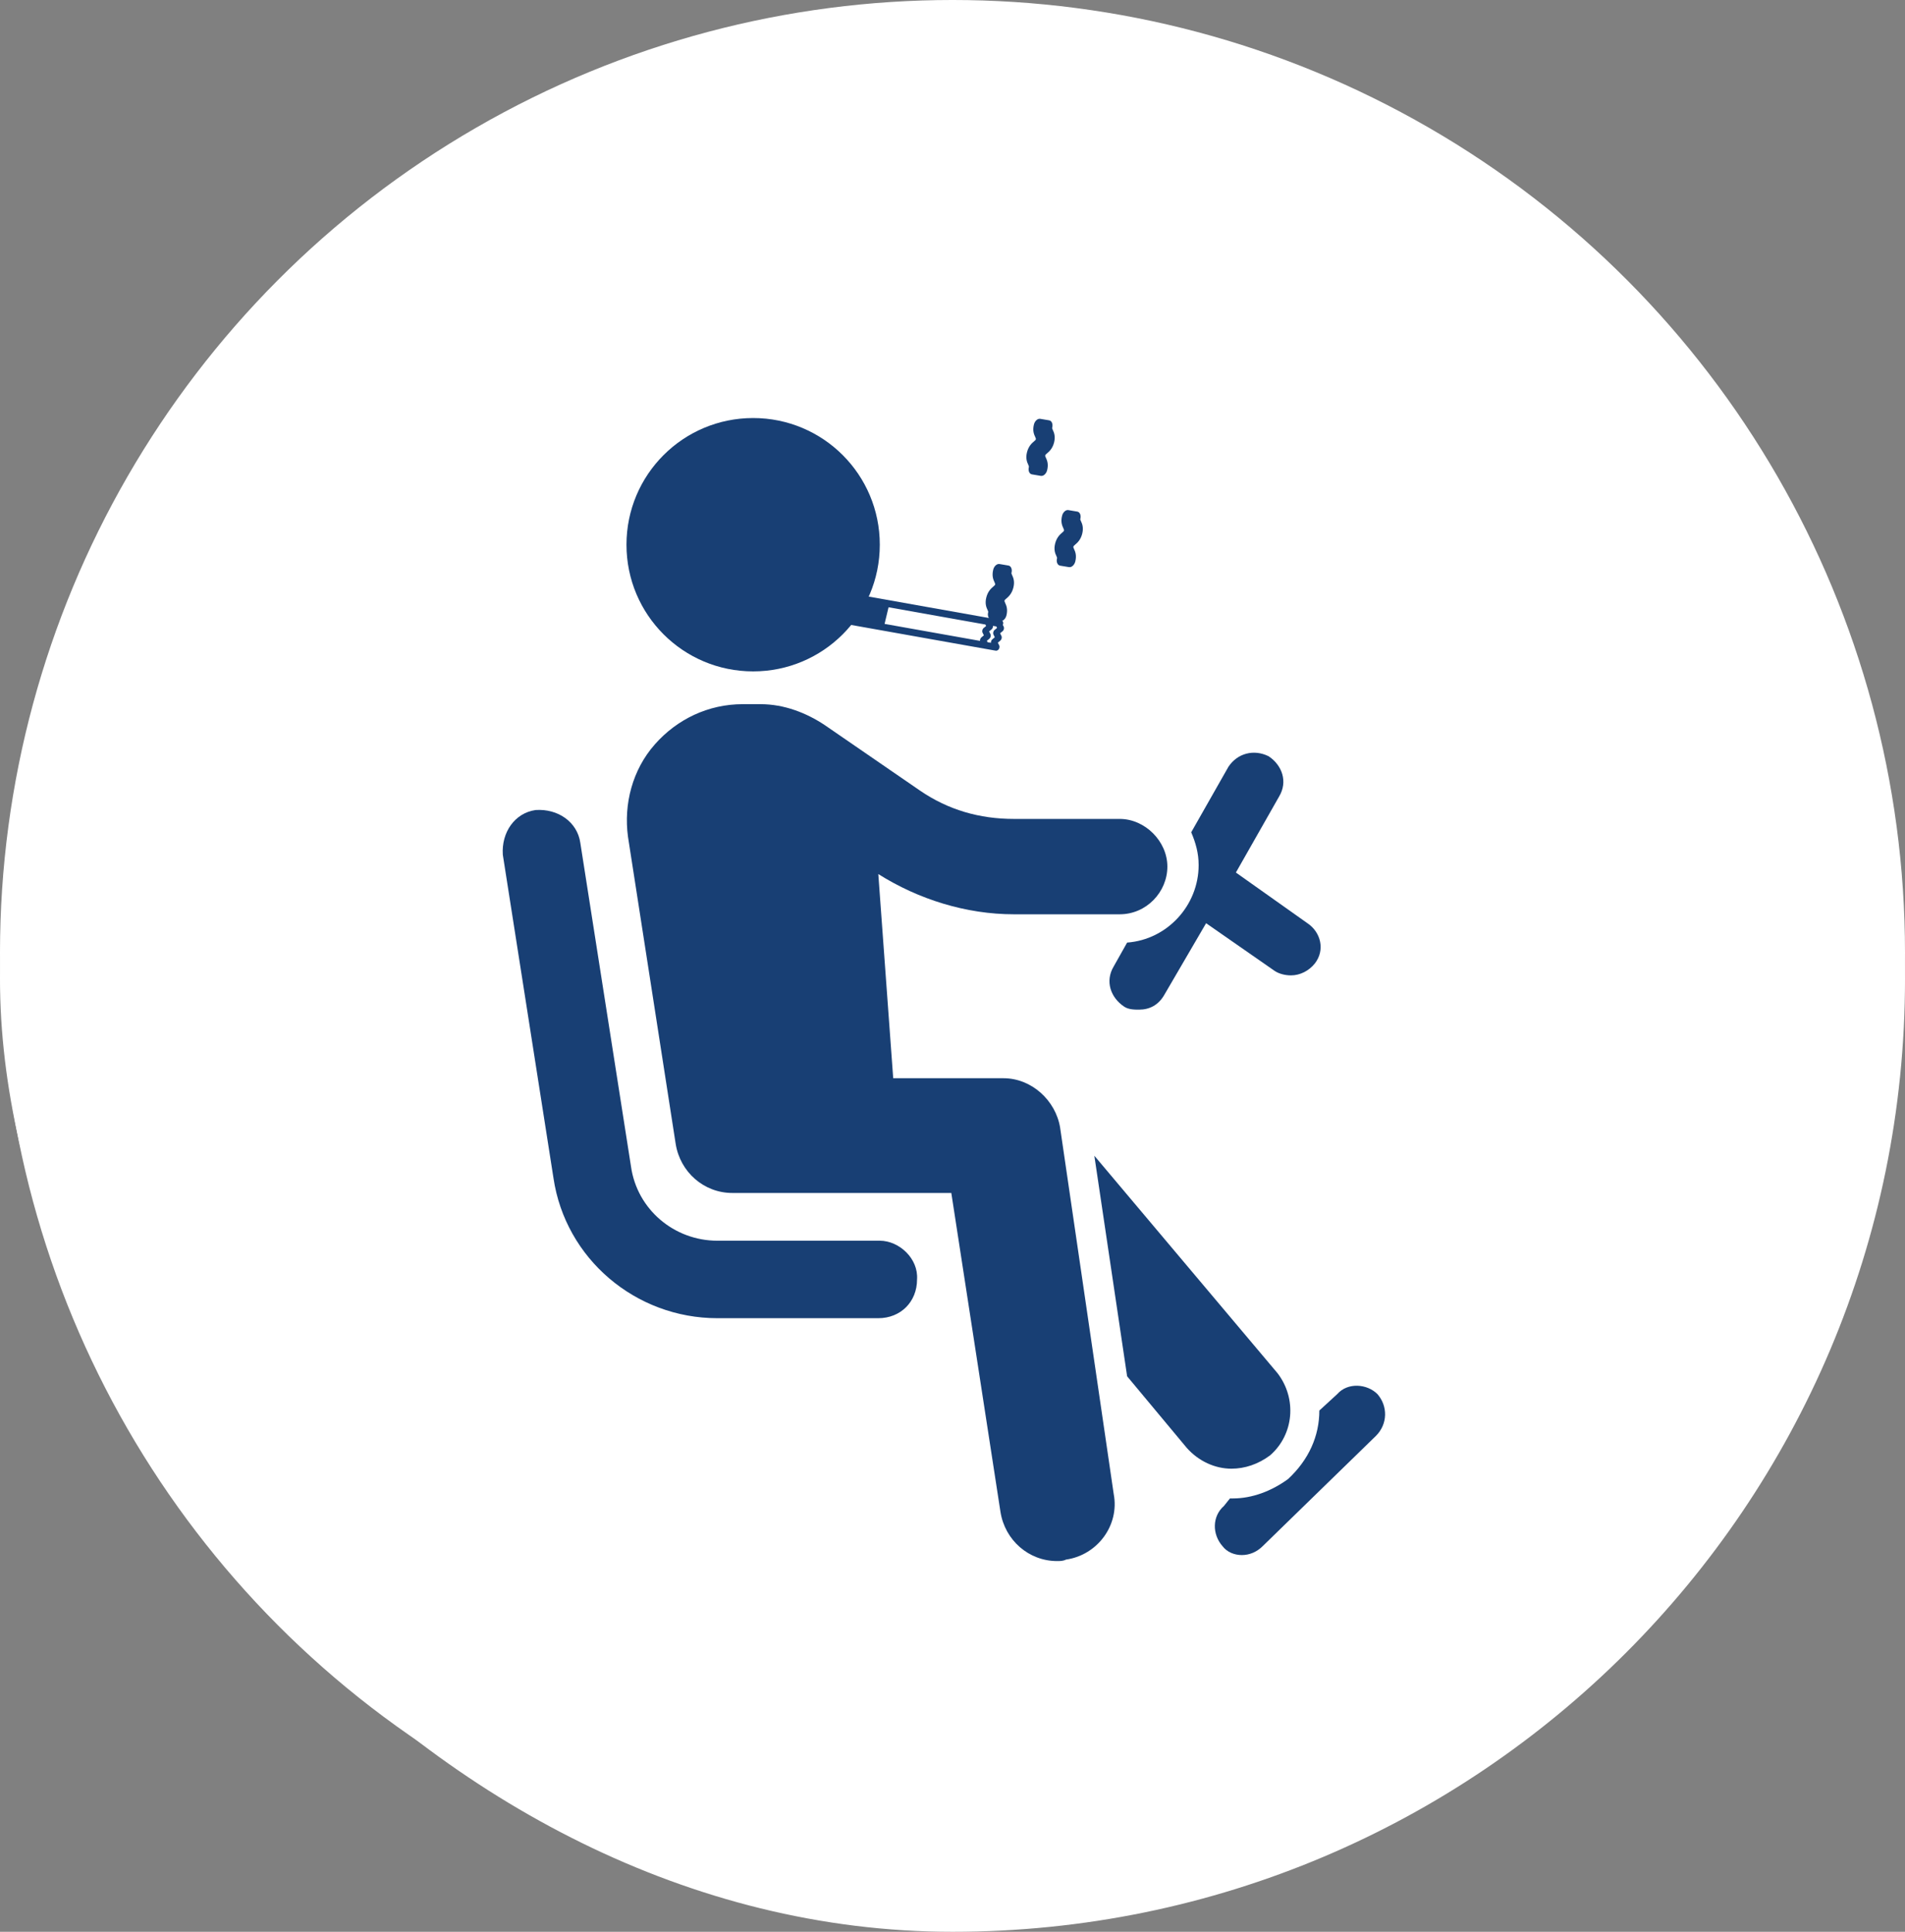 <svg width="72" height="73" viewBox="0 0 72 73" fill="none" xmlns="http://www.w3.org/2000/svg">
<rect x="0" y="0" width="72" height="73" fill="#808080" stroke="none"/>
<rect y="1" width="72" height="72" rx="36" fill="white"/>
<path d="M31.633 31.4C35.61 31.4 38.833 28.176 38.833 24.2C38.833 20.224 35.61 17 31.633 17C27.657 17 24.433 20.224 24.433 24.2C24.433 28.176 27.657 31.4 31.633 31.4Z" fill="#183F74"/>
<path d="M42.183 35.9C36.333 35.9 31.633 40.65 31.633 46.45C31.633 52.25 36.383 57 42.183 57C47.983 57 52.733 52.25 52.733 46.45C52.733 40.65 48.033 35.9 42.183 35.9ZM34.633 41.95C34.983 41.35 35.433 40.75 35.983 40.25C38.033 38.2 40.883 37.3 43.833 37.8C44.983 38 46.083 38.45 47.033 39.1C48.183 39.85 49.083 40.85 49.733 41.95C49.933 42.3 49.833 42.8 49.433 43L49.083 43.15C47.333 43.95 45.333 43.95 43.583 43.2C43.183 43 42.683 42.9 42.183 42.9C41.683 42.9 41.233 43 40.783 43.2C39.033 43.95 37.033 43.95 35.283 43.15L34.933 43C34.583 42.8 34.433 42.3 34.633 41.95ZM40.883 53.45L40.783 54.3C40.733 54.75 40.283 55.05 39.883 54.95C38.433 54.55 37.033 53.8 35.933 52.7C34.283 51.05 33.333 48.85 33.333 46.5C33.333 46 33.833 45.65 34.283 45.8L35.733 46.2C37.183 46.6 38.483 47.45 39.383 48.65L39.433 48.7C40.483 50 41.033 51.7 40.883 53.45ZM42.283 48.2C41.233 48.25 40.383 47.4 40.433 46.35C40.483 45.45 41.183 44.75 42.083 44.7C43.133 44.65 43.983 45.5 43.933 46.55C43.933 47.45 43.183 48.15 42.283 48.2ZM48.383 52.65C47.283 53.75 45.933 54.55 44.483 54.9C44.033 55 43.633 54.7 43.583 54.25L43.533 53.4C43.383 51.65 43.933 49.95 44.983 48.6L45.033 48.55C45.933 47.35 47.233 46.5 48.683 46.1L50.083 45.7C50.533 45.6 50.983 45.9 50.983 46.4C50.983 48.8 50.083 51 48.383 52.65Z" fill="#183F74"/>
<path d="M41.983 35.2C40.783 33.25 39.083 31.65 37.033 30.65C35.583 31.9 33.683 32.65 31.633 32.65C29.583 32.65 27.683 31.9 26.233 30.7C22.283 32.75 19.533 36.85 19.333 41.7C19.333 41.7 19.333 45.75 19.333 45.8C19.333 47.45 24.633 48.8 31.183 48.85C31.033 48.1 30.933 47.3 30.933 46.5C30.933 40.3 35.883 35.3 41.983 35.2Z" fill="#183F74"/>
<circle cx="36" cy="36" r="36" fill="white"/>
<path d="M48.006 54.994C48.907 54.205 49.02 52.854 48.288 51.896L41.361 43.674L42.6 52.009L44.853 54.712C45.303 55.219 45.923 55.5 46.542 55.5C47.049 55.5 47.556 55.331 48.006 54.994Z" fill="#183F74"/>
<path d="M52.061 52.682C51.667 52.288 50.935 52.232 50.541 52.682L49.865 53.302C49.865 54.259 49.471 55.16 48.682 55.892C48.063 56.343 47.331 56.624 46.599 56.624C46.542 56.624 46.486 56.624 46.486 56.624L46.261 56.906C45.81 57.3 45.81 57.976 46.204 58.426C46.373 58.652 46.655 58.764 46.936 58.764C47.218 58.764 47.499 58.652 47.725 58.426L52.005 54.259C52.455 53.809 52.455 53.133 52.061 52.682Z" fill="#183F74"/>
<path d="M28.465 25.371C31.112 25.371 33.252 23.231 33.252 20.584C33.252 17.937 31.112 15.797 28.465 15.797C25.819 15.797 23.678 17.937 23.678 20.584C23.678 23.231 25.819 25.371 28.465 25.371Z" fill="#183F74"/>
<path d="M33.252 46.885H27.114C25.48 46.885 24.073 45.702 23.847 44.069L21.933 31.849C21.82 31.06 21.088 30.553 20.243 30.61C19.455 30.722 18.948 31.454 19.004 32.299L20.919 44.52C21.369 47.56 24.016 49.813 27.114 49.813H33.196C34.04 49.813 34.66 49.194 34.66 48.349C34.716 47.56 33.984 46.885 33.252 46.885Z" fill="#183F74"/>
<path d="M42.6 35.619L42.093 36.52C41.755 37.083 41.981 37.703 42.488 38.04C42.657 38.153 42.882 38.153 43.051 38.153C43.445 38.153 43.783 37.984 44.008 37.59L45.585 34.887L48.175 36.689C48.344 36.801 48.57 36.858 48.795 36.858C49.133 36.858 49.471 36.689 49.696 36.407C50.09 35.9 49.921 35.225 49.414 34.887L46.711 32.972L48.344 30.1C48.682 29.537 48.457 28.917 47.95 28.579C47.387 28.298 46.767 28.467 46.43 28.974L45.022 31.451C45.191 31.846 45.303 32.24 45.303 32.691C45.303 34.211 44.121 35.506 42.6 35.619Z" fill="#183F74"/>
<path d="M40.066 42.603C39.897 41.59 38.996 40.745 37.926 40.745H33.759L33.196 33.03C34.716 33.987 36.518 34.55 38.32 34.55H42.319C43.332 34.55 44.121 33.706 44.121 32.748C44.121 31.791 43.276 30.946 42.319 30.946H38.32C37.025 30.946 35.842 30.608 34.772 29.876L31.168 27.398C30.492 26.948 29.648 26.61 28.747 26.61H28.071C26.776 26.61 25.593 27.173 24.748 28.131C23.904 29.088 23.566 30.383 23.735 31.622L25.537 43.223C25.706 44.293 26.607 45.081 27.677 45.081H35.955L37.813 57.133C37.982 58.203 38.883 58.991 39.953 58.991C40.066 58.991 40.179 58.991 40.291 58.935C41.474 58.766 42.319 57.64 42.093 56.457L40.066 42.603Z" fill="#183F74"/>
<path d="M31.447 22.298L37.837 23.435C37.895 23.445 37.93 23.512 37.913 23.582C37.91 23.593 37.906 23.604 37.901 23.613L37.933 23.677C37.962 23.734 37.943 23.814 37.891 23.855L37.799 23.931L37.849 24.031C37.877 24.088 37.858 24.166 37.806 24.209L37.714 24.285L37.764 24.385C37.793 24.442 37.773 24.523 37.718 24.566C37.691 24.585 37.661 24.593 37.635 24.588L37.563 24.576L31.174 23.439C31.116 23.428 31.081 23.362 31.098 23.291L31.31 22.406C31.327 22.338 31.388 22.287 31.447 22.298ZM37.326 24.269L37.453 24.291C37.448 24.244 37.469 24.19 37.508 24.158L37.599 24.082L37.55 23.982C37.522 23.925 37.541 23.845 37.593 23.804L37.684 23.729L37.657 23.673L37.53 23.651C37.535 23.699 37.514 23.753 37.475 23.785L37.384 23.86L37.433 23.96C37.462 24.017 37.443 24.096 37.391 24.139L37.299 24.214L37.326 24.269ZM33.433 23.576L37.04 24.218C37.035 24.17 37.056 24.116 37.095 24.084L37.186 24.009L37.137 23.909C37.109 23.852 37.128 23.771 37.18 23.73L37.271 23.655L37.244 23.6L33.583 22.948L33.433 23.576Z" fill="#183F74"/>
<path d="M38.039 23.255C38.005 23.39 37.899 23.486 37.801 23.469L37.463 23.412C37.366 23.396 37.314 23.273 37.348 23.138C37.353 23.116 37.354 23.113 37.323 23.045C37.283 22.959 37.218 22.815 37.277 22.579C37.336 22.342 37.465 22.231 37.543 22.165C37.603 22.114 37.604 22.11 37.61 22.088C37.615 22.066 37.616 22.062 37.585 21.995C37.545 21.909 37.48 21.764 37.539 21.528C37.572 21.393 37.679 21.297 37.777 21.314L38.114 21.371C38.212 21.387 38.264 21.51 38.23 21.645C38.225 21.667 38.224 21.671 38.255 21.738C38.295 21.824 38.36 21.968 38.301 22.204C38.242 22.441 38.112 22.552 38.035 22.618C37.974 22.669 37.973 22.674 37.968 22.695C37.963 22.717 37.962 22.721 37.992 22.788C38.032 22.874 38.098 23.018 38.039 23.255Z" fill="#183F74"/>
<path d="M40.641 21.217C40.608 21.352 40.501 21.448 40.403 21.431L40.066 21.375C39.968 21.358 39.916 21.235 39.95 21.1C39.955 21.079 39.956 21.075 39.925 21.007C39.885 20.922 39.82 20.777 39.879 20.541C39.938 20.305 40.068 20.193 40.145 20.127C40.206 20.076 40.207 20.072 40.212 20.05C40.218 20.028 40.218 20.024 40.188 19.957C40.148 19.871 40.082 19.726 40.141 19.491C40.175 19.355 40.281 19.259 40.379 19.276L40.717 19.333C40.814 19.349 40.866 19.472 40.832 19.607C40.827 19.629 40.826 19.633 40.857 19.7C40.897 19.786 40.962 19.931 40.903 20.167C40.844 20.403 40.715 20.515 40.637 20.58C40.577 20.632 40.576 20.636 40.57 20.658C40.565 20.679 40.564 20.683 40.595 20.751C40.635 20.836 40.7 20.981 40.641 21.217Z" fill="#183F74"/>
<path d="M39.577 17.768C39.544 17.903 39.437 17.999 39.34 17.983L39.002 17.926C38.904 17.909 38.852 17.787 38.886 17.651C38.891 17.63 38.892 17.626 38.862 17.558C38.822 17.473 38.756 17.328 38.815 17.092C38.874 16.856 39.004 16.744 39.081 16.679C39.142 16.627 39.143 16.623 39.148 16.601C39.154 16.58 39.155 16.576 39.124 16.508C39.084 16.422 39.018 16.278 39.077 16.042C39.111 15.907 39.217 15.811 39.315 15.827L39.653 15.884C39.751 15.901 39.802 16.023 39.769 16.159C39.763 16.18 39.762 16.184 39.793 16.252C39.833 16.337 39.898 16.482 39.84 16.718C39.781 16.954 39.651 17.066 39.573 17.131C39.513 17.183 39.512 17.187 39.506 17.209C39.501 17.23 39.5 17.235 39.531 17.302C39.571 17.387 39.636 17.532 39.577 17.768Z" fill="#183F74"/>
</svg>
